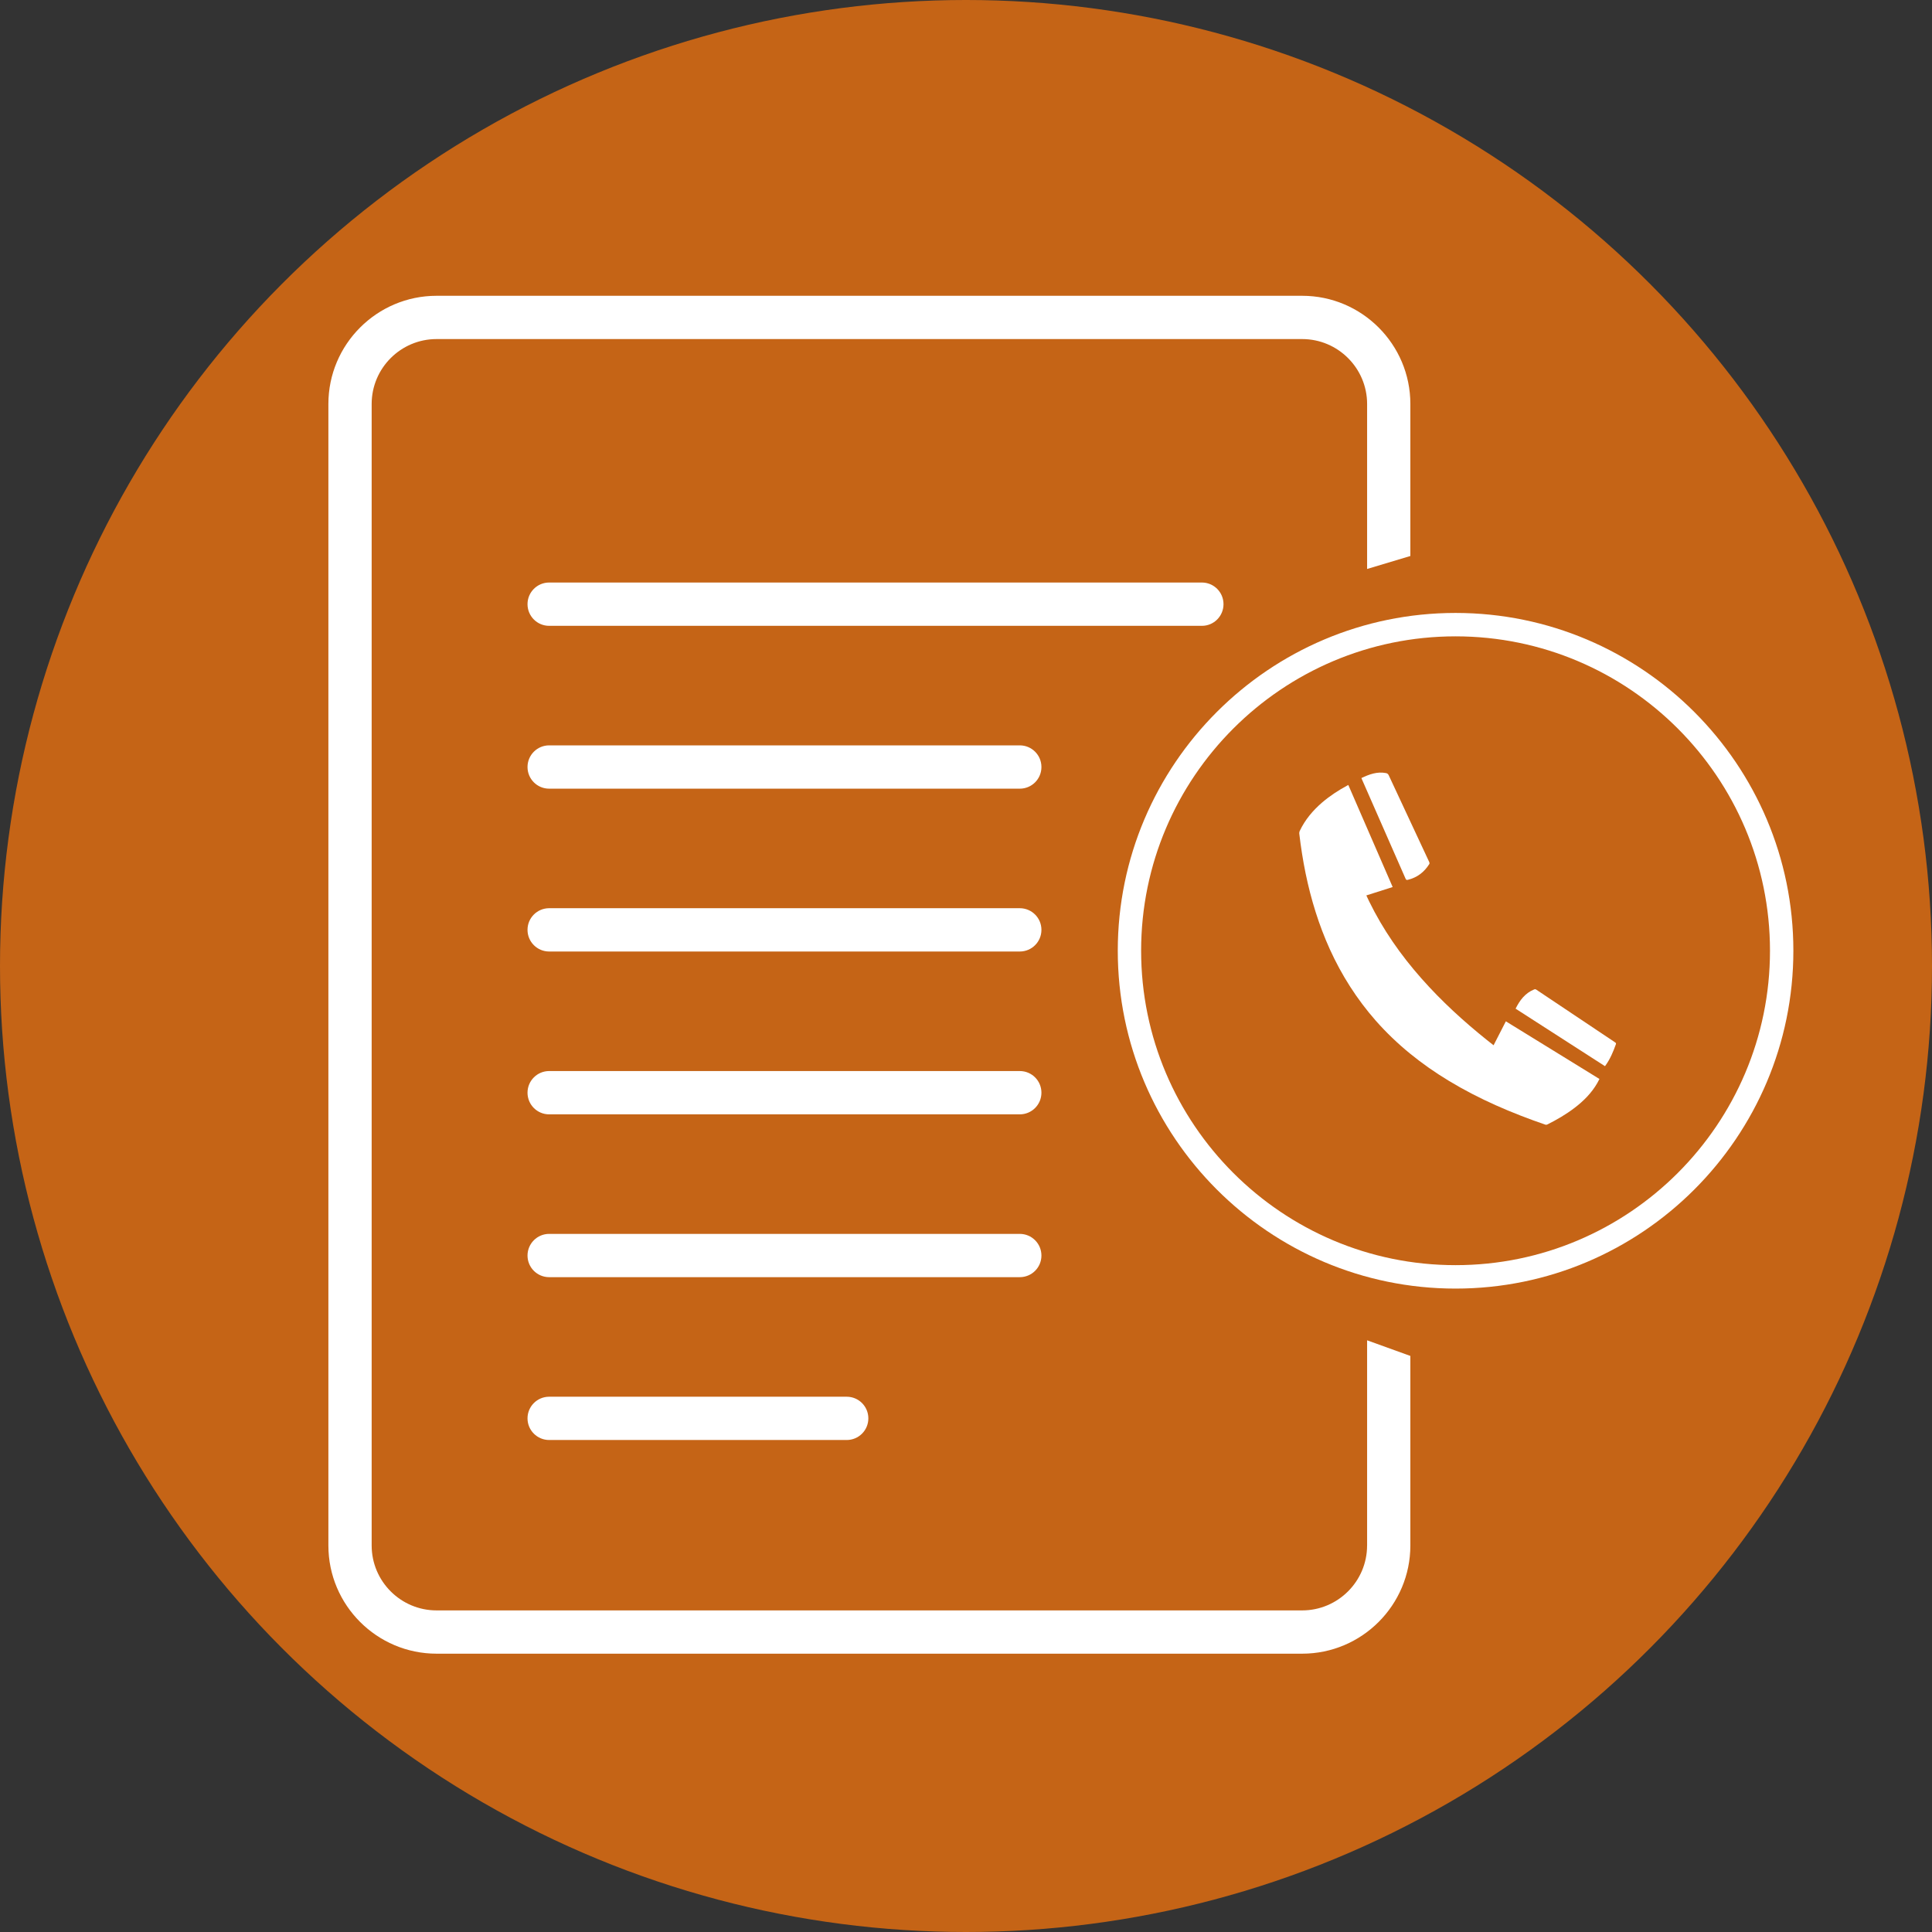 <?xml version="1.0" encoding="utf-8"?>
<!-- Generator: Adobe Illustrator 16.0.0, SVG Export Plug-In . SVG Version: 6.00 Build 0)  -->
<!DOCTYPE svg PUBLIC "-//W3C//DTD SVG 1.1//EN" "http://www.w3.org/Graphics/SVG/1.1/DTD/svg11.dtd">
<svg version="1.1" id="Layer_1" xmlns="http://www.w3.org/2000/svg" xmlns:xlink="http://www.w3.org/1999/xlink" x="0px" y="0px"
	 width="70px" height="70px" viewBox="0 0 70 70" enable-background="new 0 0 70 70" xml:space="preserve">
<rect x="0" y="0" width="70" height="70" fill="#333333" stroke="none"/>
<circle fill="#C56416" cx="35" cy="35" r="35"/>
<g>
	<path fill="#FFFFFF" d="M44.33,21.89c0-0.433-0.351-0.784-0.784-0.784H19.897c-0.433,0-0.784,0.351-0.784,0.784
		c0,0.435,0.351,0.785,0.784,0.785h23.651C43.98,22.675,44.33,22.324,44.33,21.89z"/>
	<path fill="#FFFFFF" d="M36.948,27.006H19.897c-0.433,0-0.784,0.351-0.784,0.785c0,0.434,0.351,0.784,0.784,0.784h17.052
		c0.433,0,0.784-0.35,0.784-0.784C37.733,27.357,37.383,27.006,36.948,27.006z"/>
	<path fill="#FFFFFF" d="M36.948,32.906H19.897c-0.433,0-0.784,0.35-0.784,0.784c0,0.434,0.351,0.785,0.784,0.785h17.052
		c0.434,0,0.784-0.351,0.784-0.785C37.733,33.256,37.382,32.906,36.948,32.906z"/>
	<path fill="#FFFFFF" d="M36.948,38.806H19.897c-0.433,0-0.784,0.351-0.784,0.785c0,0.434,0.351,0.784,0.784,0.784h17.052
		c0.433,0,0.784-0.351,0.784-0.784C37.733,39.156,37.383,38.806,36.948,38.806z"/>
	<path fill="#FFFFFF" d="M37.733,45.491c0-0.434-0.351-0.785-0.785-0.785H19.897c-0.433,0-0.784,0.352-0.784,0.785
		c0,0.433,0.351,0.783,0.784,0.783h17.052C37.382,46.274,37.733,45.924,37.733,45.491z"/>
	<path fill="#FFFFFF" d="M19.897,50.606c-0.433,0-0.784,0.351-0.784,0.784s0.351,0.784,0.784,0.784h10.781
		c0.432,0,0.784-0.35,0.784-0.784c0-0.434-0.351-0.784-0.784-0.784H19.897z"/>
	<path fill="#FFFFFF" d="M49.532,55.996c0,1.297-1.056,2.352-2.353,2.352H15.818c-1.298,0-2.352-1.055-2.352-2.352V14.637
		c0-1.297,1.054-2.352,2.352-2.352H47.18c1.297,0,2.353,1.055,2.353,2.352v5.978l1.567-0.47v-5.508c0-2.162-1.758-3.92-3.92-3.92
		H15.818c-2.162,0-3.92,1.759-3.92,3.92v41.359c0,2.161,1.758,3.92,3.92,3.92H47.18c2.162,0,3.92-1.759,3.92-3.92v-6.868
		l-1.567-0.566V55.996z"/>
	<path fill="#FFFFFF" d="M50.926,31.836c0.019,0.042,0.037,0.053,0.082,0.042c0.341-0.083,0.595-0.28,0.779-0.573
		c0.01-0.015,0.009-0.048-0.001-0.067c-0.49-1.051-0.98-2.099-1.47-3.149c-0.022-0.047-0.052-0.069-0.101-0.079
		c-0.318-0.061-0.604,0.045-0.889,0.18c0.01,0.021,0.016,0.038,0.022,0.053C49.875,29.44,50.4,30.638,50.926,31.836z"/>
	<path fill="#FFFFFF" d="M52.737,22.208c-6.748,0-12.238,5.49-12.238,12.239c0,6.75,5.49,12.241,12.238,12.241
		c6.75,0,12.24-5.491,12.24-12.241C64.978,27.698,59.487,22.208,52.737,22.208z M52.737,45.839c-6.28,0-11.392-5.11-11.392-11.392
		c0-6.28,5.111-11.391,11.392-11.391c6.282,0,11.393,5.11,11.393,11.391C64.13,40.729,59.02,45.839,52.737,45.839z"/>
	<path fill="#FFFFFF" d="M55.664,35.858c-0.028-0.02-0.053-0.021-0.083-0.007c-0.324,0.132-0.517,0.391-0.668,0.695
		c1.081,0.697,2.159,1.39,3.238,2.083c0.013-0.017,0.021-0.027,0.029-0.038c0.163-0.23,0.27-0.487,0.364-0.749
		c0.014-0.036,0.007-0.053-0.024-0.074C57.567,37.133,56.616,36.497,55.664,35.858z"/>
	<path fill="#FFFFFF" d="M54.115,37.872c-0.082-0.064-0.159-0.126-0.236-0.186c-0.852-0.682-1.654-1.416-2.376-2.233
		c-0.751-0.848-1.395-1.77-1.893-2.788c-0.035-0.073-0.067-0.145-0.105-0.222c0.321-0.102,0.635-0.203,0.954-0.304
		c-0.537-1.237-1.071-2.467-1.607-3.698c-0.016,0.007-0.021,0.01-0.029,0.015c-0.327,0.176-0.636,0.378-0.92,0.62
		c-0.337,0.291-0.619,0.625-0.811,1.03c-0.015,0.029-0.02,0.066-0.017,0.097c0.057,0.484,0.132,0.966,0.23,1.444
		c0.196,0.947,0.479,1.867,0.878,2.748c0.429,0.942,0.978,1.806,1.662,2.584c0.767,0.87,1.662,1.585,2.652,2.183
		c1.102,0.667,2.278,1.168,3.493,1.586c0.02,0.008,0.048,0.006,0.066-0.003c0.347-0.173,0.682-0.367,0.992-0.604
		c0.328-0.25,0.616-0.537,0.824-0.899c0.028-0.048,0.051-0.099,0.079-0.149c-1.132-0.698-2.259-1.393-3.391-2.089
		C54.413,37.294,54.265,37.58,54.115,37.872z"/>
</g>
</svg>
